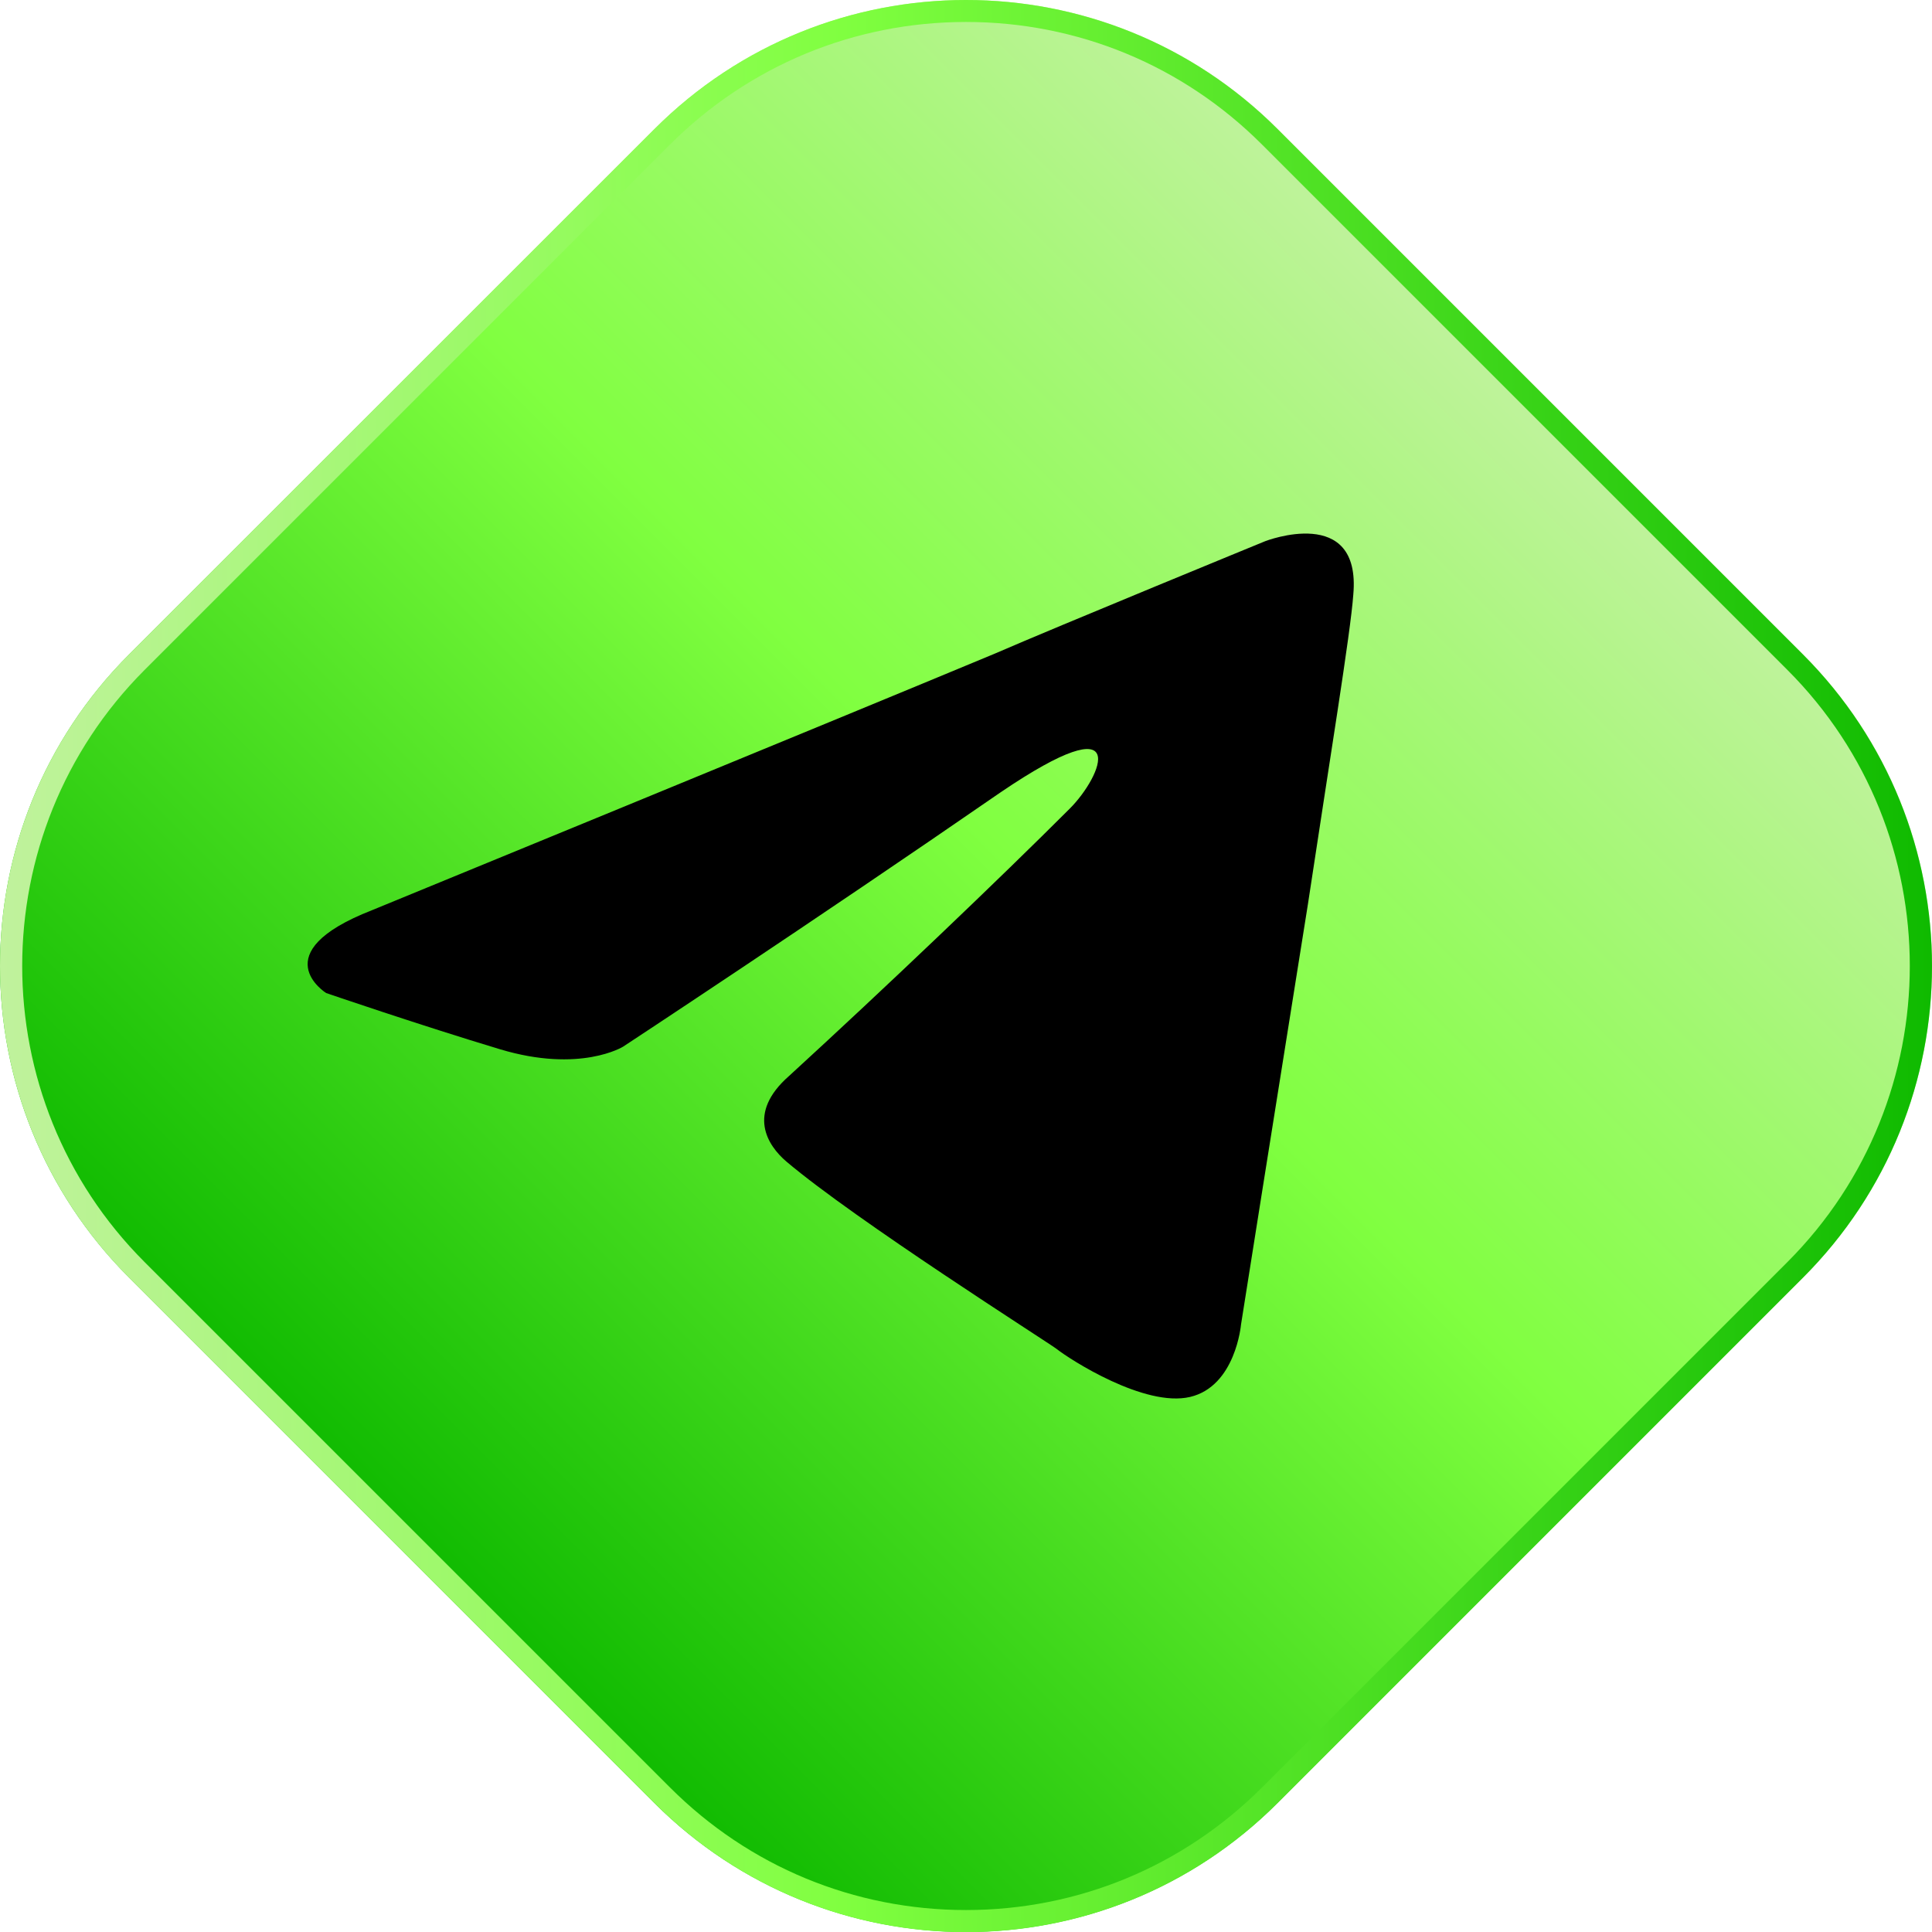 <svg xmlns="http://www.w3.org/2000/svg" xmlns:xlink="http://www.w3.org/1999/xlink" x="0px" y="0px" viewBox="0 0 125.76 125.76" xml:space="preserve"><g id="Fondo"></g><g id="REFERENCIAS"></g><g id="RECURSOS"></g><g id="KGS_ALEJANDRO"></g><g id="KGS_ANTONIO"></g><g id="KGS_RAFAEL"></g><g id="KGS_ASESORIA">	<g>		<g>			<linearGradient id="SVGID_1_" gradientUnits="userSpaceOnUse" x1="100.263" y1="25.5" x2="25.5" y2="100.263">				<stop offset="0" style="stop-color:#C0F29D"></stop>				<stop offset="0.436" style="stop-color:#80FF40"></stop>				<stop offset="1" style="stop-color:#0FBA00"></stop>			</linearGradient>			<path fill="url(#SVGID_1_)" d="M117.36,83.16l-34.2,34.2c-11.2,11.2-29.36,11.2-40.57,0L8.4,83.16C-2.8,71.96-2.8,53.8,8.4,42.6    L42.6,8.4c11.2-11.2,29.36-11.2,40.57,0l34.2,34.2C128.56,53.8,128.56,71.96,117.36,83.16z"></path>							<linearGradient id="SVGID_00000047762703772489005010000002488833978337393057_" gradientUnits="userSpaceOnUse" x1="6.197263e-05" y1="62.881" x2="125.762" y2="62.881">				<stop offset="0" style="stop-color:#C0F29D"></stop>				<stop offset="0.436" style="stop-color:#80FF40"></stop>				<stop offset="1" style="stop-color:#0FBA00"></stop>			</linearGradient>			<path fill="url(#SVGID_00000047762703772489005010000002488833978337393057_)" d="M62.88,1.43c7.28,0,14.12,2.83,19.27,7.98    l34.2,34.2c10.62,10.62,10.62,27.91,0,38.54l-34.2,34.2c-5.15,5.15-11.99,7.98-19.27,7.98s-14.12-2.83-19.27-7.98l-34.2-34.2    c-10.62-10.62-10.62-27.91,0-38.54l34.2-34.2C48.76,4.27,55.6,1.43,62.88,1.43 M62.88,0C55.54,0,48.2,2.8,42.6,8.4L8.4,42.6    c-11.2,11.2-11.2,29.36,0,40.57l34.2,34.2c5.6,5.6,12.94,8.4,20.28,8.4s14.68-2.8,20.28-8.4l34.2-34.2    c11.2-11.2,11.2-29.36,0-40.57L83.16,8.4C77.56,2.8,70.22,0,62.88,0L62.88,0z"></path>		</g>		<g>			<g>				<path d="M24.21,59.25c0,0,30.12-12.36,40.56-16.71c4-1.74,17.58-7.31,17.58-7.31s6.27-2.44,5.74,3.48     c-0.17,2.44-1.57,10.97-2.96,20.19c-2.09,13.06-4.35,27.33-4.35,27.33s-0.35,4-3.31,4.7c-2.96,0.7-7.83-2.44-8.7-3.13     c-0.7-0.52-13.06-8.36-17.58-12.19c-1.22-1.04-2.61-3.13,0.17-5.57c6.27-5.74,13.75-12.88,18.28-17.41     c2.09-2.09,4.18-6.96-4.53-1.04c-12.36,8.53-24.55,16.54-24.55,16.54s-2.79,1.74-8.01,0.17c-5.22-1.57-11.32-3.66-11.32-3.66     S17.07,62.04,24.21,59.25L24.21,59.25z"></path>			</g>		</g>	</g></g><g id="KGS_CAMBIO"></g><g id="KGS_MARKET"></g><g id="Reglas" display="none"></g></svg>